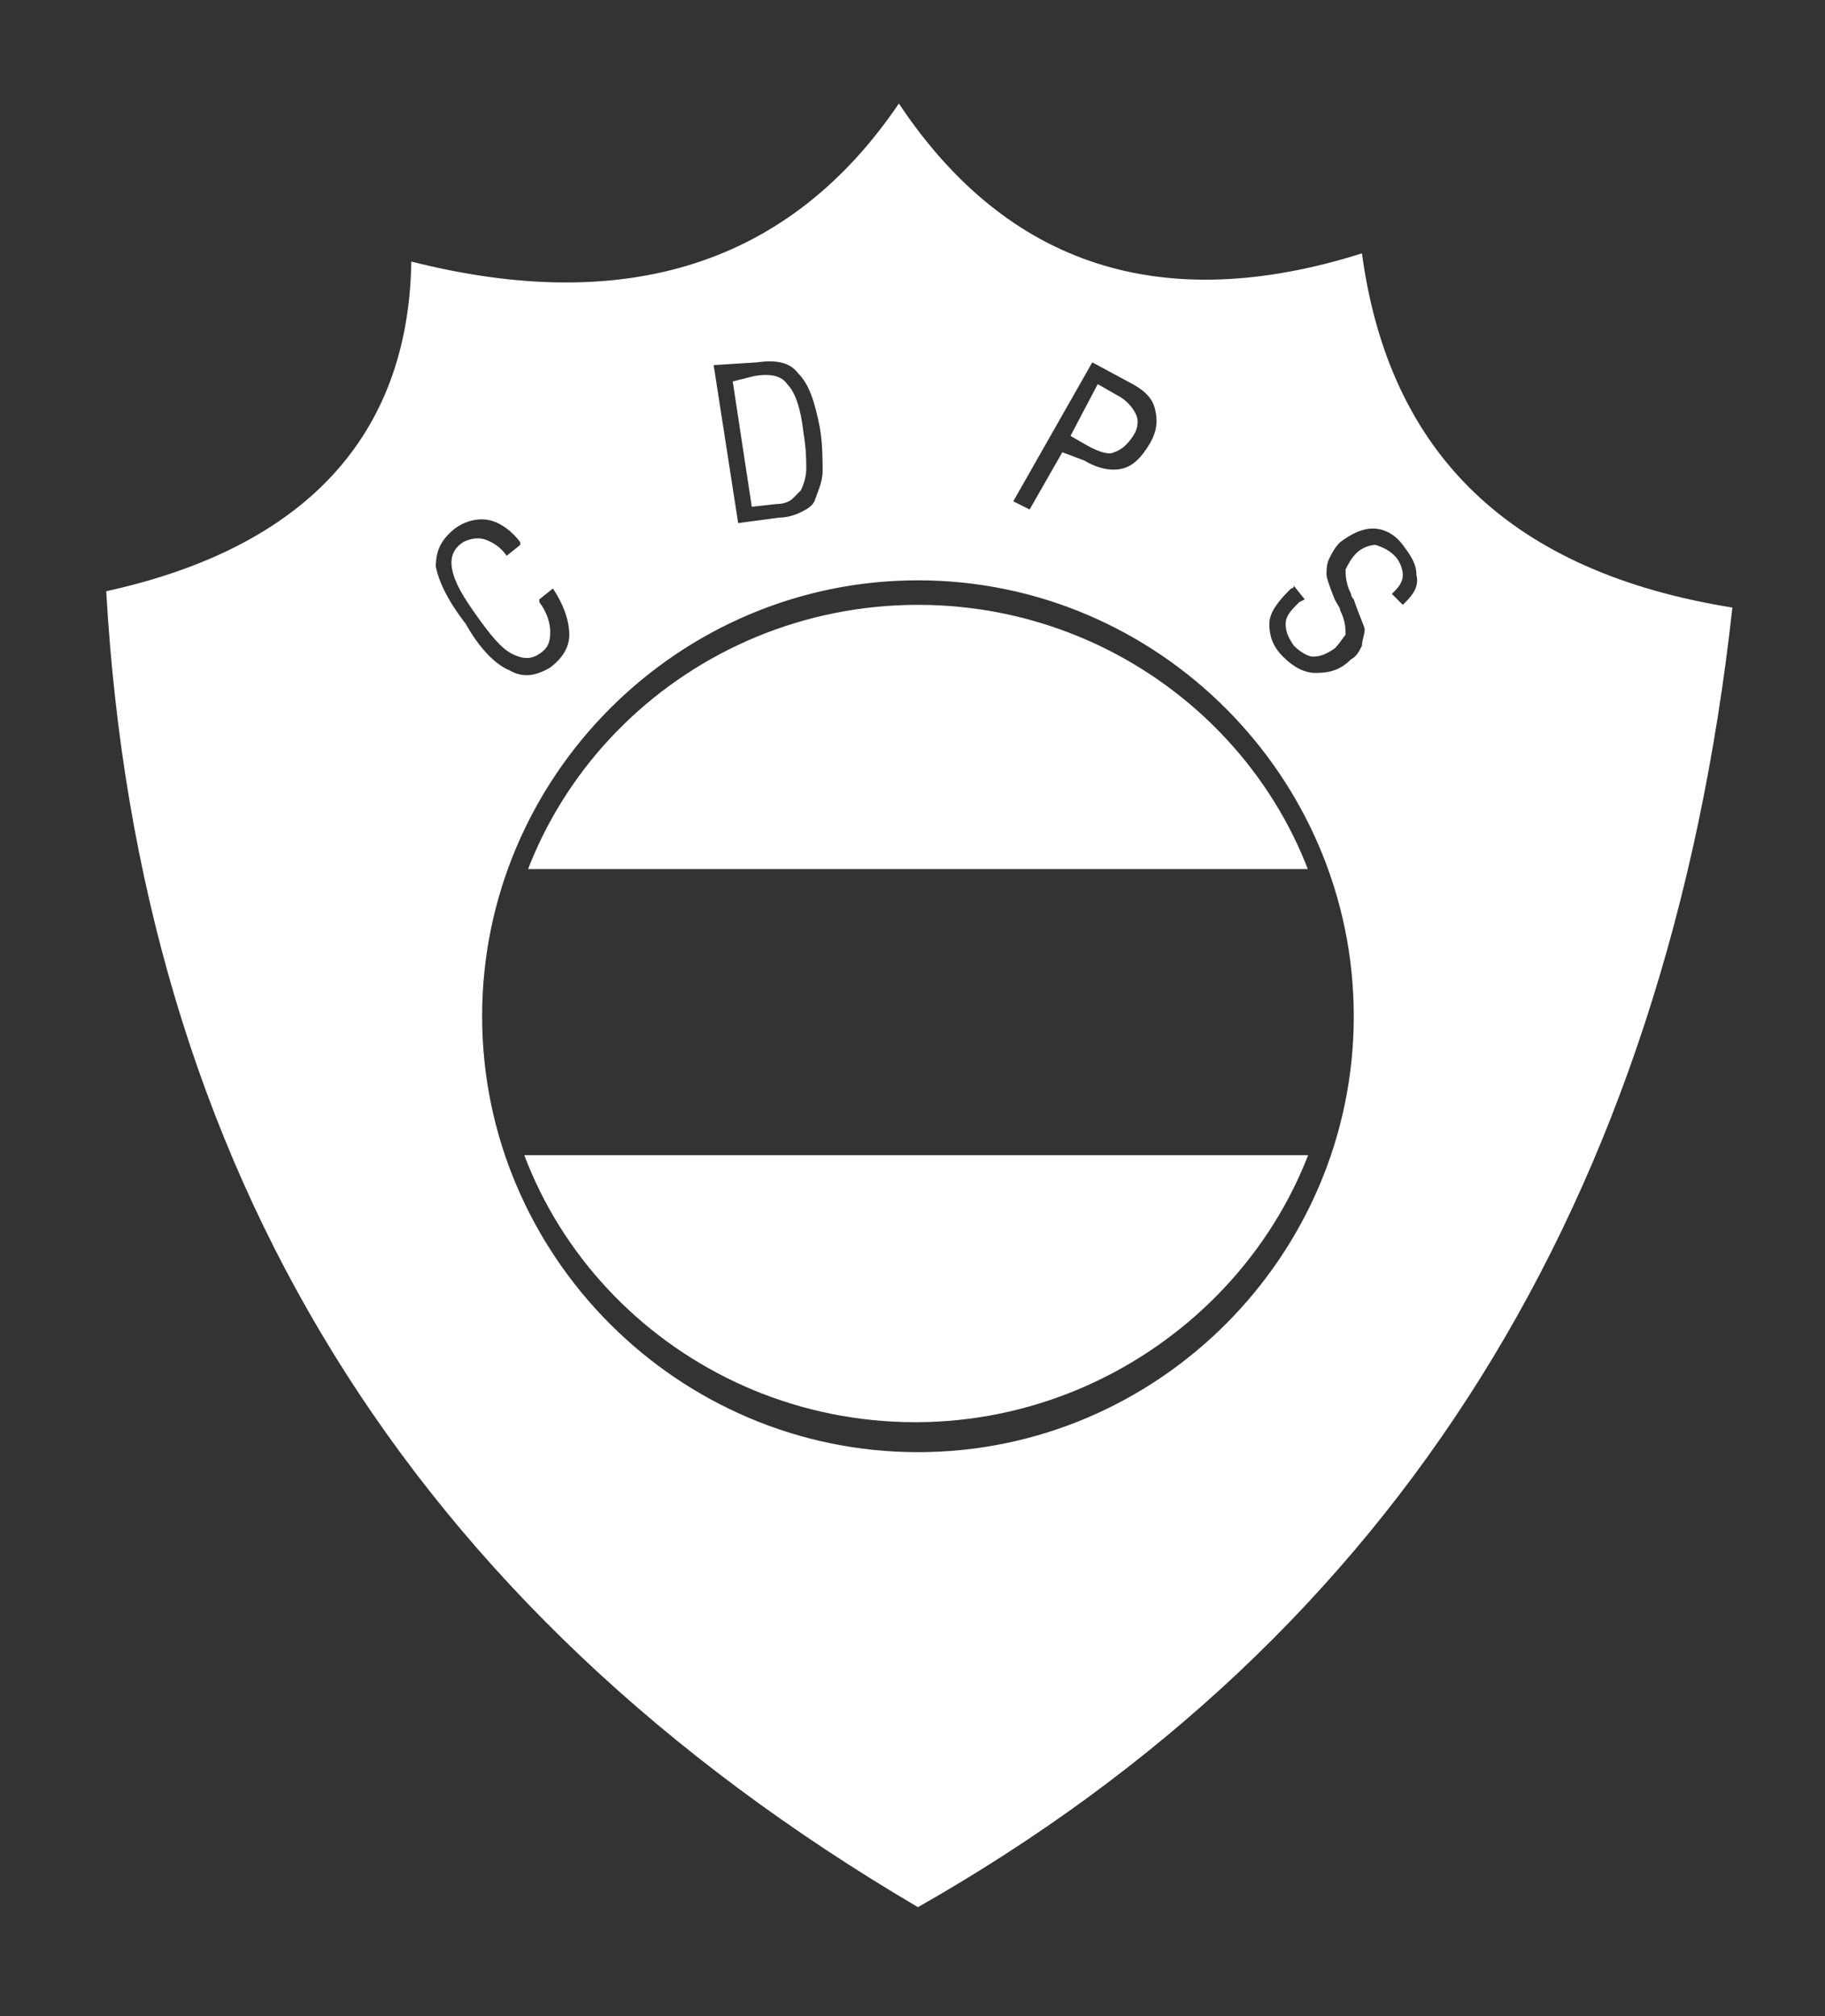 <?xml version="1.0" encoding="utf-8"?>
<!-- Generator: Adobe Illustrator 24.2.1, SVG Export Plug-In . SVG Version: 6.00 Build 0)  -->
<svg version="1.1" id="Layer_1" xmlns="http://www.w3.org/2000/svg" xmlns:xlink="http://www.w3.org/1999/xlink" x="0px" y="0px"
	 viewBox="0 0 67 74" style="enable-background:new 0 0 67 74;" xml:space="preserve">
<rect x="0" y="0" width="67" height="74" fill="#333333" stroke="none"/>
<style type="text/css">
	.st0{fill:#FFFFFF;}
	.st1{clip-path:url(#SVGID_2_);fill-rule:evenodd;clip-rule:evenodd;fill:#FFFFFF;}
	.st2{clip-path:url(#SVGID_4_);fill-rule:evenodd;clip-rule:evenodd;fill:#FFFFFF;}
</style>
<g>
	<path class="st0" d="M50,9.3c-7.3,2.3-13,0.5-17-5.5c-4,5.9-10,7.8-17.9,5.8C15,16,11.2,20.1,3.9,21.7C5.1,42.9,15,59,33.7,70
		c17.6-10,27.5-25.9,29.9-47.7C55.5,21,51,16.7,50,9.3z M40.1,13.3l1.3,0.7c0.6,0.3,0.9,0.6,1,1c0.1,0.4,0.1,0.8-0.2,1.3
		c-0.3,0.5-0.6,0.8-1,0.9c-0.4,0.1-0.9,0-1.4-0.3L39,16.6l-1.2,2.1l-0.6-0.3L40.1,13.3z M27.8,13.3c0.7-0.1,1.2,0,1.5,0.4
		c0.4,0.4,0.6,1,0.8,2c0.1,0.6,0.1,1.2,0.1,1.6c0,0.4-0.2,0.8-0.3,1.1c-0.1,0.2-0.3,0.3-0.5,0.4c-0.2,0.1-0.5,0.2-0.8,0.2l-1.5,0.2
		l-0.9-5.8L27.8,13.3z M16,20.8c0-0.6,0.2-1,0.7-1.4c0.4-0.3,0.9-0.4,1.3-0.3c0.4,0.1,0.8,0.4,1.1,0.8l0,0.1l-0.5,0.4
		c-0.2-0.3-0.5-0.5-0.8-0.6c-0.3-0.1-0.6,0-0.8,0.1c-0.3,0.2-0.5,0.5-0.4,1s0.4,1,0.9,1.7c0.5,0.7,0.9,1.2,1.3,1.4
		c0.4,0.2,0.7,0.2,1,0c0.3-0.2,0.4-0.4,0.4-0.8c0-0.3-0.1-0.7-0.4-1.1L19.8,22l0.5-0.4c0.4,0.6,0.6,1.2,0.6,1.7
		c0,0.5-0.3,0.9-0.7,1.2c-0.5,0.3-1,0.4-1.5,0.1c-0.5-0.2-1.1-0.8-1.6-1.7C16.4,22,16.1,21.3,16,20.8z M33.7,53.3
		c-8.8,0-16-7.2-16-16s7.2-16,16-16s16,7.2,16,16S42.5,53.3,33.7,53.3z M51.6,22.1C51.6,22.1,51.6,22.2,51.6,22.1
		c-0.1,0.1-0.1,0.1-0.1,0.1l-0.4-0.4l0,0c0.2-0.2,0.4-0.4,0.4-0.7c0-0.2-0.1-0.5-0.3-0.7c-0.2-0.2-0.4-0.3-0.7-0.4
		c-0.2,0-0.5,0.1-0.7,0.3c-0.2,0.2-0.3,0.4-0.4,0.6c0,0.2,0,0.5,0.2,0.9c0,0,0,0.1,0.1,0.2c0.2,0.6,0.4,1,0.4,1.1
		c0,0.2-0.1,0.4-0.1,0.6c-0.1,0.2-0.2,0.4-0.4,0.5c-0.4,0.4-0.8,0.5-1.3,0.5c-0.4,0-0.8-0.2-1.2-0.6c-0.4-0.4-0.5-0.8-0.5-1.2
		c0-0.4,0.3-0.8,0.7-1.2c0,0,0,0,0.1-0.1c0,0,0.1,0,0.1-0.1l0.4,0.5l-0.2,0.1c-0.3,0.3-0.5,0.5-0.5,0.8c0,0.3,0.1,0.5,0.3,0.8
		c0.2,0.2,0.5,0.4,0.7,0.4c0.3,0,0.5-0.1,0.8-0.3c0.2-0.2,0.3-0.4,0.4-0.5c0-0.2,0-0.5-0.2-0.9c0-0.1-0.1-0.2-0.2-0.4
		c-0.2-0.5-0.3-0.8-0.3-0.9c0-0.2,0-0.4,0.1-0.6c0.1-0.2,0.2-0.4,0.4-0.6c0.4-0.3,0.8-0.5,1.2-0.5c0.4,0,0.8,0.2,1.1,0.6
		c0.3,0.4,0.5,0.7,0.5,1.1C52.1,21.5,51.9,21.8,51.6,22.1z"/>
	<path class="st0" d="M40.9,16.6c0.3-0.1,0.5-0.3,0.7-0.6c0.2-0.3,0.2-0.6,0.1-0.8c-0.1-0.2-0.3-0.5-0.7-0.7l-0.7-0.4L39.3,16
		l0.7,0.4C40.4,16.6,40.7,16.7,40.9,16.6z"/>
	<path class="st0" d="M28.5,18.5c0.3,0,0.5-0.1,0.6-0.2c0.1-0.1,0.2-0.2,0.3-0.3c0.1-0.2,0.2-0.5,0.2-0.8c0-0.3,0-0.7-0.1-1.3
		c-0.1-0.9-0.3-1.5-0.6-1.8c-0.2-0.3-0.6-0.4-1.2-0.3L26.9,14l0.7,4.6L28.5,18.5z"/>
</g>
<g>
	<defs>
		<path id="SVGID_1_" d="M18.3,37.2c0,8.3,6.9,15,15.3,15S49,45.4,49,37.2s-6.9-15-15.3-15S18.3,28.9,18.3,37.2"/>
	</defs>
	<clipPath id="SVGID_2_">
		<use xlink:href="#SVGID_1_"  style="overflow:visible;"/>
	</clipPath>
	<rect x="17" y="42.4" class="st1" width="33.4" height="9.8"/>
</g>
<g>
	<defs>
		<path id="SVGID_3_" d="M49,37.2c0-8.3-6.9-15-15.3-15s-15.3,6.7-15.3,15s6.9,15,15.3,15S49,45.4,49,37.2"/>
	</defs>
	<clipPath id="SVGID_4_">
		<use xlink:href="#SVGID_3_"  style="overflow:visible;"/>
	</clipPath>
	<rect x="17" y="22.1" class="st2" width="33.4" height="9.8"/>
</g>
</svg>
